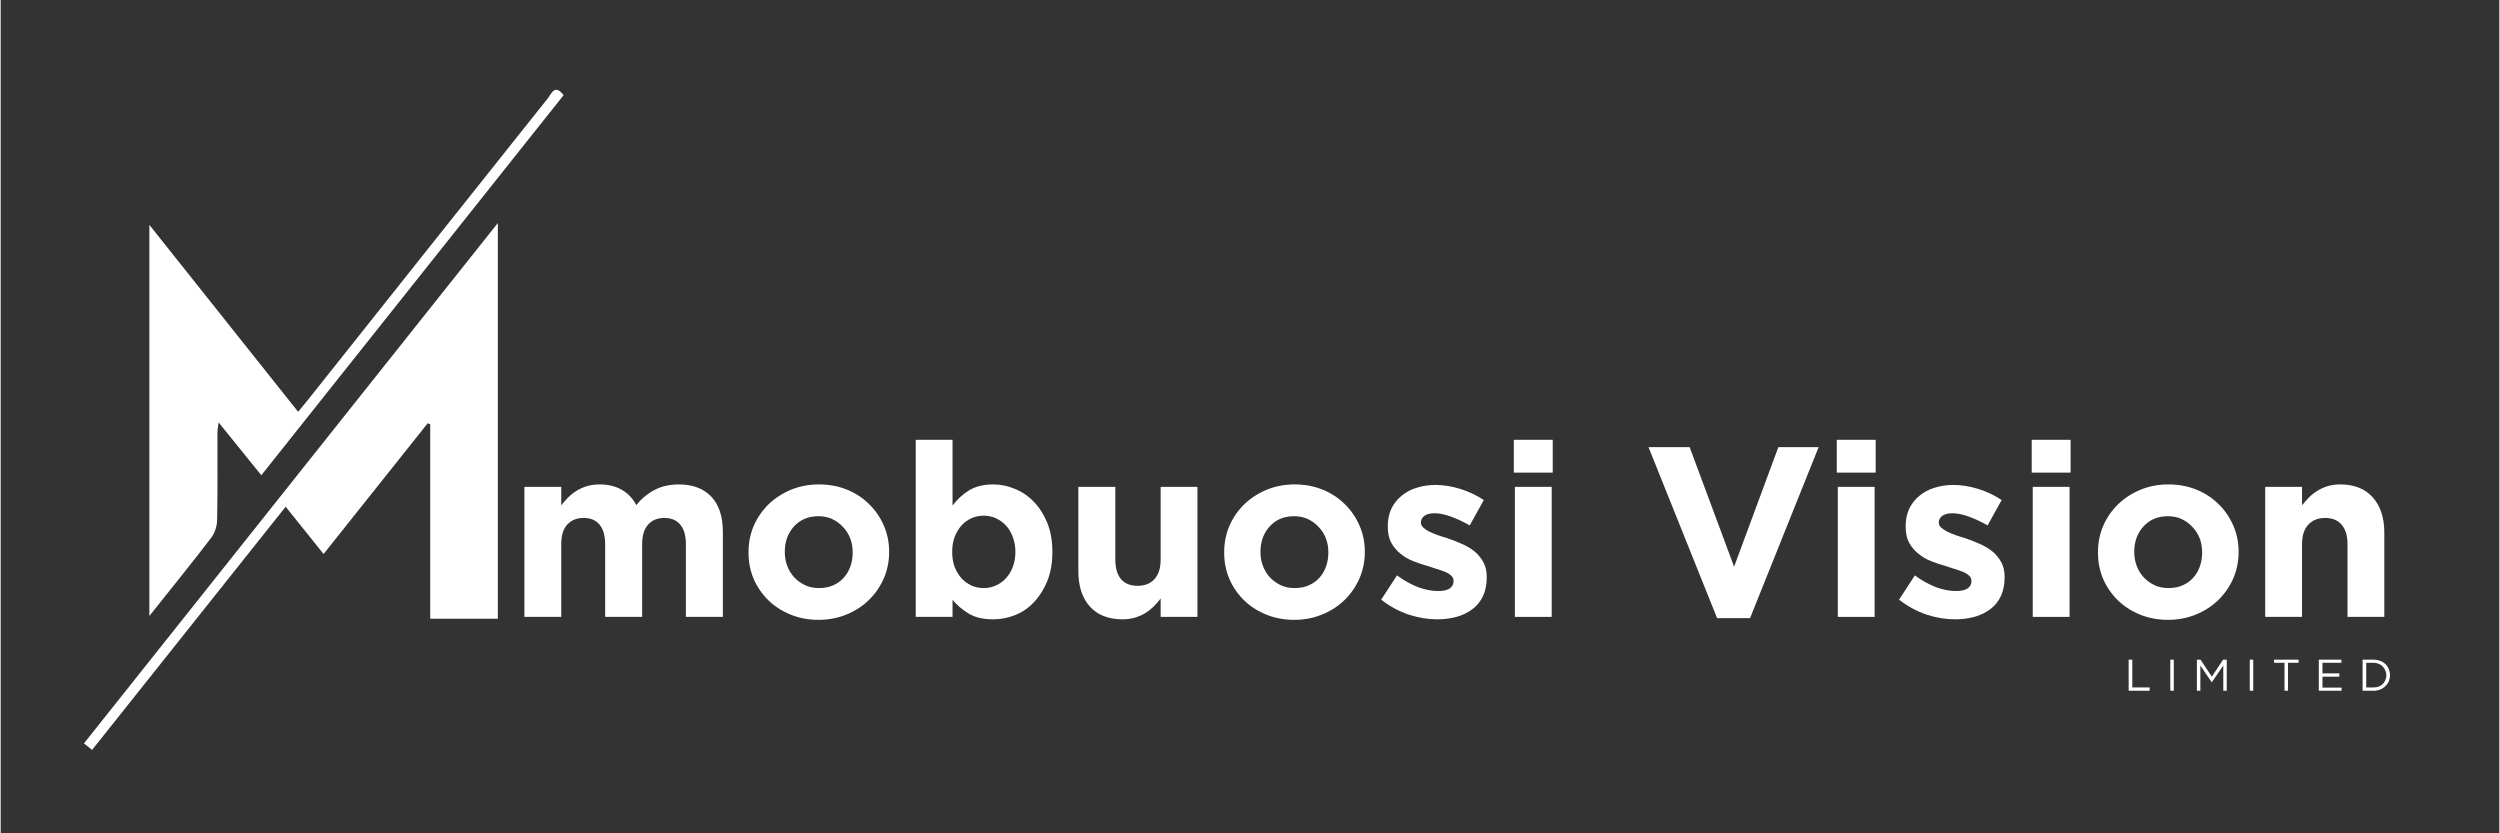 <svg xmlns="http://www.w3.org/2000/svg" xmlns:xlink="http://www.w3.org/1999/xlink" width="300" zoomAndPan="magnify" viewBox="0 0 224.88 75" height="100" preserveAspectRatio="xMidYMid meet" version="1.0"><rect x="0" y="0" width="224.88" height="75" fill="#333333" stroke="none"/><defs><g/><clipPath id="afe46140de"><path d="M 7.496 20 L 45 20 L 45 67.484 L 7.496 67.484 Z M 7.496 20 " clip-rule="nonzero"/></clipPath><clipPath id="6f14b7e152"><path d="M 13 8 L 50.973 8 L 50.973 56 L 13 56 Z M 13 8 " clip-rule="nonzero"/></clipPath><clipPath id="13adcd5368"><rect x="0" width="27" y="0" height="6"/></clipPath></defs><g clip-path="url(#afe46140de)"><path fill="#ffffff" d="M 38.66 55.684 C 38.66 49.789 38.66 43.984 38.66 38.18 C 38.582 38.152 38.508 38.125 38.434 38.094 C 35.348 41.969 32.262 45.844 29.062 49.859 C 27.926 48.441 26.832 47.082 25.648 45.605 C 19.824 52.922 14.051 60.176 8.227 67.492 C 7.961 67.277 7.75 67.109 7.496 66.906 C 19.891 51.324 32.238 35.797 44.746 20.074 C 44.746 32.094 44.746 43.859 44.746 55.684 C 42.746 55.684 40.801 55.684 38.66 55.684 Z M 38.66 55.684 " fill-opacity="1" fill-rule="nonzero"/></g><g clip-path="url(#6f14b7e152)"><path fill="#ffffff" d="M 13.383 20.238 C 17.906 25.922 22.289 31.43 26.77 37.059 C 27.109 36.648 27.406 36.301 27.691 35.941 C 34.875 26.906 42.059 17.863 49.254 8.836 C 49.57 8.438 49.871 7.52 50.664 8.566 C 41.633 19.918 32.598 31.281 23.457 42.773 C 22.184 41.195 20.969 39.691 19.613 38.016 C 19.562 38.457 19.508 38.711 19.508 38.965 C 19.504 41.582 19.535 44.203 19.48 46.82 C 19.469 47.359 19.266 47.988 18.941 48.41 C 17.172 50.719 15.34 52.977 13.383 55.438 C 13.383 43.641 13.383 32.066 13.383 20.238 Z M 13.383 20.238 " fill-opacity="1" fill-rule="nonzero"/></g><g fill="#ffffff" fill-opacity="1"><g transform="translate(45.654, 55.52)"><g><path d="M 1.484 -11.703 L 4.797 -11.703 L 4.797 -10.047 C 4.992 -10.285 5.203 -10.52 5.422 -10.75 C 5.648 -10.977 5.898 -11.176 6.172 -11.344 C 6.453 -11.52 6.766 -11.66 7.109 -11.766 C 7.453 -11.867 7.832 -11.922 8.25 -11.922 C 9.02 -11.922 9.688 -11.758 10.25 -11.438 C 10.812 -11.113 11.242 -10.656 11.547 -10.062 C 12.055 -10.676 12.625 -11.141 13.25 -11.453 C 13.875 -11.766 14.586 -11.922 15.391 -11.922 C 16.629 -11.922 17.598 -11.555 18.297 -10.828 C 18.992 -10.098 19.344 -9.031 19.344 -7.625 L 19.344 0 L 16.016 0 L 16.016 -6.531 C 16.016 -7.312 15.848 -7.898 15.516 -8.297 C 15.18 -8.703 14.703 -8.906 14.078 -8.906 C 13.453 -8.906 12.961 -8.703 12.609 -8.297 C 12.254 -7.898 12.078 -7.312 12.078 -6.531 L 12.078 0 L 8.75 0 L 8.75 -6.531 C 8.75 -7.312 8.582 -7.898 8.25 -8.297 C 7.914 -8.703 7.438 -8.906 6.812 -8.906 C 6.188 -8.906 5.691 -8.703 5.328 -8.297 C 4.973 -7.898 4.797 -7.312 4.797 -6.531 L 4.797 0 L 1.484 0 Z M 1.484 -11.703 "/></g></g></g><g fill="#ffffff" fill-opacity="1"><g transform="translate(66.384, 55.52)"><g><path d="M 7.219 0.266 C 6.32 0.266 5.488 0.109 4.719 -0.203 C 3.945 -0.516 3.281 -0.941 2.719 -1.484 C 2.156 -2.035 1.711 -2.676 1.391 -3.406 C 1.078 -4.145 0.922 -4.938 0.922 -5.781 L 0.922 -5.828 C 0.922 -6.672 1.078 -7.457 1.391 -8.188 C 1.711 -8.926 2.156 -9.57 2.719 -10.125 C 3.289 -10.676 3.961 -11.113 4.734 -11.438 C 5.504 -11.758 6.348 -11.922 7.266 -11.922 C 8.172 -11.922 9.008 -11.766 9.781 -11.453 C 10.551 -11.141 11.211 -10.707 11.766 -10.156 C 12.328 -9.613 12.77 -8.973 13.094 -8.234 C 13.414 -7.504 13.578 -6.719 13.578 -5.875 L 13.578 -5.828 C 13.578 -4.984 13.414 -4.191 13.094 -3.453 C 12.77 -2.723 12.328 -2.082 11.766 -1.531 C 11.203 -0.977 10.531 -0.539 9.75 -0.219 C 8.977 0.102 8.133 0.266 7.219 0.266 Z M 7.266 -2.594 C 7.742 -2.594 8.172 -2.676 8.547 -2.844 C 8.922 -3.008 9.238 -3.238 9.5 -3.531 C 9.758 -3.82 9.957 -4.16 10.094 -4.547 C 10.227 -4.93 10.297 -5.344 10.297 -5.781 L 10.297 -5.828 C 10.297 -6.266 10.223 -6.676 10.078 -7.062 C 9.93 -7.445 9.719 -7.785 9.438 -8.078 C 9.164 -8.379 8.844 -8.617 8.469 -8.797 C 8.094 -8.973 7.676 -9.062 7.219 -9.062 C 6.738 -9.062 6.312 -8.977 5.938 -8.812 C 5.57 -8.645 5.258 -8.414 5 -8.125 C 4.738 -7.832 4.535 -7.492 4.391 -7.109 C 4.254 -6.723 4.188 -6.312 4.188 -5.875 L 4.188 -5.828 C 4.188 -5.391 4.258 -4.977 4.406 -4.594 C 4.551 -4.207 4.758 -3.863 5.031 -3.562 C 5.312 -3.27 5.633 -3.035 6 -2.859 C 6.375 -2.68 6.797 -2.594 7.266 -2.594 Z M 7.266 -2.594 "/></g></g></g><g fill="#ffffff" fill-opacity="1"><g transform="translate(80.872, 55.52)"><g><path d="M 8.453 0.219 C 7.555 0.219 6.82 0.047 6.25 -0.297 C 5.676 -0.648 5.191 -1.062 4.797 -1.531 L 4.797 0 L 1.484 0 L 1.484 -15.938 L 4.797 -15.938 L 4.797 -10.016 C 5.203 -10.566 5.691 -11.02 6.266 -11.375 C 6.848 -11.738 7.578 -11.922 8.453 -11.922 C 9.129 -11.922 9.785 -11.785 10.422 -11.516 C 11.066 -11.254 11.633 -10.863 12.125 -10.344 C 12.625 -9.832 13.023 -9.203 13.328 -8.453 C 13.629 -7.703 13.781 -6.844 13.781 -5.875 L 13.781 -5.828 C 13.781 -4.848 13.629 -3.984 13.328 -3.234 C 13.023 -2.492 12.629 -1.863 12.141 -1.344 C 11.66 -0.82 11.098 -0.43 10.453 -0.172 C 9.816 0.086 9.148 0.219 8.453 0.219 Z M 7.594 -2.594 C 7.988 -2.594 8.359 -2.672 8.703 -2.828 C 9.047 -2.984 9.348 -3.203 9.609 -3.484 C 9.867 -3.766 10.07 -4.102 10.219 -4.5 C 10.375 -4.895 10.453 -5.336 10.453 -5.828 L 10.453 -5.875 C 10.453 -6.352 10.375 -6.789 10.219 -7.188 C 10.07 -7.594 9.867 -7.938 9.609 -8.219 C 9.348 -8.5 9.047 -8.719 8.703 -8.875 C 8.359 -9.031 7.988 -9.109 7.594 -9.109 C 7.195 -9.109 6.828 -9.031 6.484 -8.875 C 6.148 -8.719 5.852 -8.5 5.594 -8.219 C 5.344 -7.938 5.141 -7.594 4.984 -7.188 C 4.836 -6.789 4.766 -6.352 4.766 -5.875 L 4.766 -5.828 C 4.766 -5.348 4.836 -4.906 4.984 -4.5 C 5.141 -4.102 5.344 -3.766 5.594 -3.484 C 5.852 -3.203 6.148 -2.984 6.484 -2.828 C 6.828 -2.672 7.195 -2.594 7.594 -2.594 Z M 7.594 -2.594 "/></g></g></g><g fill="#ffffff" fill-opacity="1"><g transform="translate(95.601, 55.52)"><g><path d="M 5.375 0.219 C 4.102 0.219 3.117 -0.164 2.422 -0.938 C 1.734 -1.707 1.391 -2.77 1.391 -4.125 L 1.391 -11.703 L 4.719 -11.703 L 4.719 -5.172 C 4.719 -4.391 4.891 -3.797 5.234 -3.391 C 5.586 -2.992 6.082 -2.797 6.719 -2.797 C 7.363 -2.797 7.867 -2.992 8.234 -3.391 C 8.609 -3.797 8.797 -4.391 8.797 -5.172 L 8.797 -11.703 L 12.109 -11.703 L 12.109 0 L 8.797 0 L 8.797 -1.656 C 8.609 -1.406 8.398 -1.164 8.172 -0.938 C 7.953 -0.719 7.703 -0.52 7.422 -0.344 C 7.141 -0.176 6.832 -0.039 6.5 0.062 C 6.164 0.164 5.789 0.219 5.375 0.219 Z M 5.375 0.219 "/></g></g></g><g fill="#ffffff" fill-opacity="1"><g transform="translate(109.195, 55.52)"><g><path d="M 7.219 0.266 C 6.32 0.266 5.488 0.109 4.719 -0.203 C 3.945 -0.516 3.281 -0.941 2.719 -1.484 C 2.156 -2.035 1.711 -2.676 1.391 -3.406 C 1.078 -4.145 0.922 -4.938 0.922 -5.781 L 0.922 -5.828 C 0.922 -6.672 1.078 -7.457 1.391 -8.188 C 1.711 -8.926 2.156 -9.57 2.719 -10.125 C 3.289 -10.676 3.961 -11.113 4.734 -11.438 C 5.504 -11.758 6.348 -11.922 7.266 -11.922 C 8.172 -11.922 9.008 -11.766 9.781 -11.453 C 10.551 -11.141 11.211 -10.707 11.766 -10.156 C 12.328 -9.613 12.77 -8.973 13.094 -8.234 C 13.414 -7.504 13.578 -6.719 13.578 -5.875 L 13.578 -5.828 C 13.578 -4.984 13.414 -4.191 13.094 -3.453 C 12.77 -2.723 12.328 -2.082 11.766 -1.531 C 11.203 -0.977 10.531 -0.539 9.75 -0.219 C 8.977 0.102 8.133 0.266 7.219 0.266 Z M 7.266 -2.594 C 7.742 -2.594 8.172 -2.676 8.547 -2.844 C 8.922 -3.008 9.238 -3.238 9.5 -3.531 C 9.758 -3.82 9.957 -4.16 10.094 -4.547 C 10.227 -4.93 10.297 -5.344 10.297 -5.781 L 10.297 -5.828 C 10.297 -6.266 10.223 -6.676 10.078 -7.062 C 9.93 -7.445 9.719 -7.785 9.438 -8.078 C 9.164 -8.379 8.844 -8.617 8.469 -8.797 C 8.094 -8.973 7.676 -9.062 7.219 -9.062 C 6.738 -9.062 6.312 -8.977 5.938 -8.812 C 5.57 -8.645 5.258 -8.414 5 -8.125 C 4.738 -7.832 4.535 -7.492 4.391 -7.109 C 4.254 -6.723 4.188 -6.312 4.188 -5.875 L 4.188 -5.828 C 4.188 -5.391 4.258 -4.977 4.406 -4.594 C 4.551 -4.207 4.758 -3.863 5.031 -3.562 C 5.312 -3.27 5.633 -3.035 6 -2.859 C 6.375 -2.68 6.797 -2.594 7.266 -2.594 Z M 7.266 -2.594 "/></g></g></g><g fill="#ffffff" fill-opacity="1"><g transform="translate(123.684, 55.52)"><g><path d="M 5.594 0.219 C 4.758 0.219 3.91 0.078 3.047 -0.203 C 2.18 -0.492 1.352 -0.941 0.562 -1.547 L 1.984 -3.734 C 2.629 -3.266 3.266 -2.91 3.891 -2.672 C 4.523 -2.441 5.117 -2.328 5.672 -2.328 C 6.148 -2.328 6.504 -2.406 6.734 -2.562 C 6.961 -2.727 7.078 -2.941 7.078 -3.203 L 7.078 -3.25 C 7.078 -3.426 7.008 -3.578 6.875 -3.703 C 6.738 -3.836 6.555 -3.953 6.328 -4.047 C 6.109 -4.141 5.852 -4.227 5.562 -4.312 C 5.27 -4.406 4.969 -4.504 4.656 -4.609 C 4.238 -4.723 3.82 -4.863 3.406 -5.031 C 3 -5.195 2.629 -5.414 2.297 -5.688 C 1.961 -5.957 1.688 -6.285 1.469 -6.672 C 1.258 -7.066 1.156 -7.551 1.156 -8.125 L 1.156 -8.156 C 1.156 -8.758 1.266 -9.289 1.484 -9.75 C 1.711 -10.207 2.02 -10.594 2.406 -10.906 C 2.789 -11.227 3.242 -11.469 3.766 -11.625 C 4.285 -11.789 4.844 -11.875 5.438 -11.875 C 6.176 -11.875 6.926 -11.754 7.688 -11.516 C 8.457 -11.273 9.16 -10.941 9.797 -10.516 L 8.531 -8.234 C 7.945 -8.566 7.379 -8.832 6.828 -9.031 C 6.273 -9.227 5.789 -9.328 5.375 -9.328 C 4.969 -9.328 4.66 -9.25 4.453 -9.094 C 4.242 -8.938 4.141 -8.742 4.141 -8.516 L 4.141 -8.469 C 4.141 -8.312 4.207 -8.172 4.344 -8.047 C 4.477 -7.922 4.648 -7.801 4.859 -7.688 C 5.078 -7.582 5.328 -7.477 5.609 -7.375 C 5.898 -7.27 6.207 -7.172 6.531 -7.078 C 6.938 -6.941 7.348 -6.781 7.766 -6.594 C 8.191 -6.414 8.57 -6.195 8.906 -5.938 C 9.238 -5.676 9.516 -5.352 9.734 -4.969 C 9.953 -4.594 10.062 -4.141 10.062 -3.609 L 10.062 -3.562 C 10.062 -2.906 9.945 -2.336 9.719 -1.859 C 9.5 -1.391 9.18 -1 8.766 -0.688 C 8.359 -0.383 7.883 -0.156 7.344 0 C 6.801 0.145 6.219 0.219 5.594 0.219 Z M 5.594 0.219 "/></g></g></g><g fill="#ffffff" fill-opacity="1"><g transform="translate(134.638, 55.52)"><g><path d="M 1.547 -15.938 L 5.047 -15.938 L 5.047 -12.984 L 1.547 -12.984 Z M 1.641 -11.703 L 4.953 -11.703 L 4.953 0 L 1.641 0 Z M 1.641 -11.703 "/></g></g></g><g fill="#ffffff" fill-opacity="1"><g transform="translate(141.228, 55.52)"><g/></g></g><g fill="#ffffff" fill-opacity="1"><g transform="translate(147.774, 55.52)"><g><path d="M 0.531 -15.281 L 4.234 -15.281 L 8.234 -4.516 L 12.219 -15.281 L 15.844 -15.281 L 9.672 0.109 L 6.703 0.109 Z M 0.531 -15.281 "/></g></g></g><g fill="#ffffff" fill-opacity="1"><g transform="translate(163.703, 55.52)"><g><path d="M 1.547 -15.938 L 5.047 -15.938 L 5.047 -12.984 L 1.547 -12.984 Z M 1.641 -11.703 L 4.953 -11.703 L 4.953 0 L 1.641 0 Z M 1.641 -11.703 "/></g></g></g><g fill="#ffffff" fill-opacity="1"><g transform="translate(170.293, 55.52)"><g><path d="M 5.594 0.219 C 4.758 0.219 3.91 0.078 3.047 -0.203 C 2.18 -0.492 1.352 -0.941 0.562 -1.547 L 1.984 -3.734 C 2.629 -3.266 3.266 -2.91 3.891 -2.672 C 4.523 -2.441 5.117 -2.328 5.672 -2.328 C 6.148 -2.328 6.504 -2.406 6.734 -2.562 C 6.961 -2.727 7.078 -2.941 7.078 -3.203 L 7.078 -3.25 C 7.078 -3.426 7.008 -3.578 6.875 -3.703 C 6.738 -3.836 6.555 -3.953 6.328 -4.047 C 6.109 -4.141 5.852 -4.227 5.562 -4.312 C 5.27 -4.406 4.969 -4.504 4.656 -4.609 C 4.238 -4.723 3.82 -4.863 3.406 -5.031 C 3 -5.195 2.629 -5.414 2.297 -5.688 C 1.961 -5.957 1.688 -6.285 1.469 -6.672 C 1.258 -7.066 1.156 -7.551 1.156 -8.125 L 1.156 -8.156 C 1.156 -8.758 1.266 -9.289 1.484 -9.75 C 1.711 -10.207 2.02 -10.594 2.406 -10.906 C 2.789 -11.227 3.242 -11.469 3.766 -11.625 C 4.285 -11.789 4.844 -11.875 5.438 -11.875 C 6.176 -11.875 6.926 -11.754 7.688 -11.516 C 8.457 -11.273 9.16 -10.941 9.797 -10.516 L 8.531 -8.234 C 7.945 -8.566 7.379 -8.832 6.828 -9.031 C 6.273 -9.227 5.789 -9.328 5.375 -9.328 C 4.969 -9.328 4.66 -9.25 4.453 -9.094 C 4.242 -8.938 4.141 -8.742 4.141 -8.516 L 4.141 -8.469 C 4.141 -8.312 4.207 -8.172 4.344 -8.047 C 4.477 -7.922 4.648 -7.801 4.859 -7.688 C 5.078 -7.582 5.328 -7.477 5.609 -7.375 C 5.898 -7.27 6.207 -7.172 6.531 -7.078 C 6.938 -6.941 7.348 -6.781 7.766 -6.594 C 8.191 -6.414 8.57 -6.195 8.906 -5.938 C 9.238 -5.676 9.516 -5.352 9.734 -4.969 C 9.953 -4.594 10.062 -4.141 10.062 -3.609 L 10.062 -3.562 C 10.062 -2.906 9.945 -2.336 9.719 -1.859 C 9.5 -1.391 9.18 -1 8.766 -0.688 C 8.359 -0.383 7.883 -0.156 7.344 0 C 6.801 0.145 6.219 0.219 5.594 0.219 Z M 5.594 0.219 "/></g></g></g><g fill="#ffffff" fill-opacity="1"><g transform="translate(181.247, 55.52)"><g><path d="M 1.547 -15.938 L 5.047 -15.938 L 5.047 -12.984 L 1.547 -12.984 Z M 1.641 -11.703 L 4.953 -11.703 L 4.953 0 L 1.641 0 Z M 1.641 -11.703 "/></g></g></g><g fill="#ffffff" fill-opacity="1"><g transform="translate(187.836, 55.52)"><g><path d="M 7.219 0.266 C 6.32 0.266 5.488 0.109 4.719 -0.203 C 3.945 -0.516 3.281 -0.941 2.719 -1.484 C 2.156 -2.035 1.711 -2.676 1.391 -3.406 C 1.078 -4.145 0.922 -4.938 0.922 -5.781 L 0.922 -5.828 C 0.922 -6.672 1.078 -7.457 1.391 -8.188 C 1.711 -8.926 2.156 -9.57 2.719 -10.125 C 3.289 -10.676 3.961 -11.113 4.734 -11.438 C 5.504 -11.758 6.348 -11.922 7.266 -11.922 C 8.172 -11.922 9.008 -11.766 9.781 -11.453 C 10.551 -11.141 11.211 -10.707 11.766 -10.156 C 12.328 -9.613 12.77 -8.973 13.094 -8.234 C 13.414 -7.504 13.578 -6.719 13.578 -5.875 L 13.578 -5.828 C 13.578 -4.984 13.414 -4.191 13.094 -3.453 C 12.77 -2.723 12.328 -2.082 11.766 -1.531 C 11.203 -0.977 10.531 -0.539 9.75 -0.219 C 8.977 0.102 8.133 0.266 7.219 0.266 Z M 7.266 -2.594 C 7.742 -2.594 8.172 -2.676 8.547 -2.844 C 8.922 -3.008 9.238 -3.238 9.5 -3.531 C 9.758 -3.82 9.957 -4.16 10.094 -4.547 C 10.227 -4.93 10.297 -5.344 10.297 -5.781 L 10.297 -5.828 C 10.297 -6.266 10.223 -6.676 10.078 -7.062 C 9.93 -7.445 9.719 -7.785 9.438 -8.078 C 9.164 -8.379 8.844 -8.617 8.469 -8.797 C 8.094 -8.973 7.676 -9.062 7.219 -9.062 C 6.738 -9.062 6.312 -8.977 5.938 -8.812 C 5.57 -8.645 5.258 -8.414 5 -8.125 C 4.738 -7.832 4.535 -7.492 4.391 -7.109 C 4.254 -6.723 4.188 -6.312 4.188 -5.875 L 4.188 -5.828 C 4.188 -5.391 4.258 -4.977 4.406 -4.594 C 4.551 -4.207 4.758 -3.863 5.031 -3.562 C 5.312 -3.27 5.633 -3.035 6 -2.859 C 6.375 -2.68 6.797 -2.594 7.266 -2.594 Z M 7.266 -2.594 "/></g></g></g><g fill="#ffffff" fill-opacity="1"><g transform="translate(202.325, 55.52)"><g><path d="M 1.484 -11.703 L 4.797 -11.703 L 4.797 -10.047 C 4.992 -10.285 5.203 -10.52 5.422 -10.75 C 5.648 -10.977 5.898 -11.176 6.172 -11.344 C 6.453 -11.52 6.758 -11.66 7.094 -11.766 C 7.426 -11.867 7.805 -11.922 8.234 -11.922 C 9.492 -11.922 10.469 -11.535 11.156 -10.766 C 11.852 -9.992 12.203 -8.93 12.203 -7.578 L 12.203 0 L 8.891 0 L 8.891 -6.531 C 8.891 -7.312 8.711 -7.898 8.359 -8.297 C 8.016 -8.703 7.52 -8.906 6.875 -8.906 C 6.238 -8.906 5.734 -8.703 5.359 -8.297 C 4.984 -7.898 4.797 -7.312 4.797 -6.531 L 4.797 0 L 1.484 0 Z M 1.484 -11.703 "/></g></g></g><g transform="matrix(1, 0, 0, 1, 190, 58)"><g clip-path="url(#13adcd5368)"><g fill="#ffffff" fill-opacity="1"><g transform="translate(1.128, 4.166)"><g><path d="M 0.391 -2.797 L 0.719 -2.797 L 0.719 -0.297 L 2.281 -0.297 L 2.281 0 L 0.391 0 Z M 0.391 -2.797 "/></g></g></g><g fill="#ffffff" fill-opacity="1"><g transform="translate(4.846, 4.166)"><g><path d="M 0.422 -2.797 L 0.734 -2.797 L 0.734 0 L 0.422 0 Z M 0.422 -2.797 "/></g></g></g><g fill="#ffffff" fill-opacity="1"><g transform="translate(7.269, 4.166)"><g><path d="M 0.391 -2.797 L 0.719 -2.797 L 1.734 -1.266 L 2.75 -2.797 L 3.078 -2.797 L 3.078 0 L 2.766 0 L 2.766 -2.266 L 1.734 -0.766 L 1.719 -0.766 L 0.703 -2.266 L 0.703 0 L 0.391 0 Z M 0.391 -2.797 "/></g></g></g><g fill="#ffffff" fill-opacity="1"><g transform="translate(11.998, 4.166)"><g><path d="M 0.422 -2.797 L 0.734 -2.797 L 0.734 0 L 0.422 0 Z M 0.422 -2.797 "/></g></g></g><g fill="#ffffff" fill-opacity="1"><g transform="translate(14.421, 4.166)"><g><path d="M 1.125 -2.516 L 0.188 -2.516 L 0.188 -2.797 L 2.391 -2.797 L 2.391 -2.516 L 1.438 -2.516 L 1.438 0 L 1.125 0 Z M 1.125 -2.516 "/></g></g></g><g fill="#ffffff" fill-opacity="1"><g transform="translate(18.243, 4.166)"><g><path d="M 0.391 -2.797 L 2.422 -2.797 L 2.422 -2.516 L 0.719 -2.516 L 0.719 -1.562 L 2.234 -1.562 L 2.234 -1.266 L 0.719 -1.266 L 0.719 -0.281 L 2.438 -0.281 L 2.438 0 L 0.391 0 Z M 0.391 -2.797 "/></g></g></g><g fill="#ffffff" fill-opacity="1"><g transform="translate(22.181, 4.166)"><g><path d="M 0.391 -2.797 L 1.375 -2.797 C 1.594 -2.797 1.789 -2.758 1.969 -2.688 C 2.156 -2.625 2.312 -2.531 2.438 -2.406 C 2.57 -2.281 2.676 -2.129 2.75 -1.953 C 2.82 -1.785 2.859 -1.602 2.859 -1.406 C 2.859 -1.207 2.82 -1.02 2.75 -0.844 C 2.676 -0.676 2.57 -0.531 2.438 -0.406 C 2.312 -0.281 2.156 -0.18 1.969 -0.109 C 1.789 -0.035 1.594 0 1.375 0 L 0.391 0 Z M 0.719 -2.516 L 0.719 -0.297 L 1.375 -0.297 C 1.539 -0.297 1.695 -0.32 1.844 -0.375 C 1.988 -0.426 2.109 -0.5 2.203 -0.594 C 2.305 -0.695 2.383 -0.816 2.438 -0.953 C 2.5 -1.086 2.531 -1.234 2.531 -1.391 L 2.531 -1.406 C 2.531 -1.551 2.5 -1.691 2.438 -1.828 C 2.383 -1.961 2.305 -2.082 2.203 -2.188 C 2.109 -2.289 1.988 -2.367 1.844 -2.422 C 1.695 -2.484 1.539 -2.516 1.375 -2.516 Z M 0.719 -2.516 "/></g></g></g></g></g></svg>